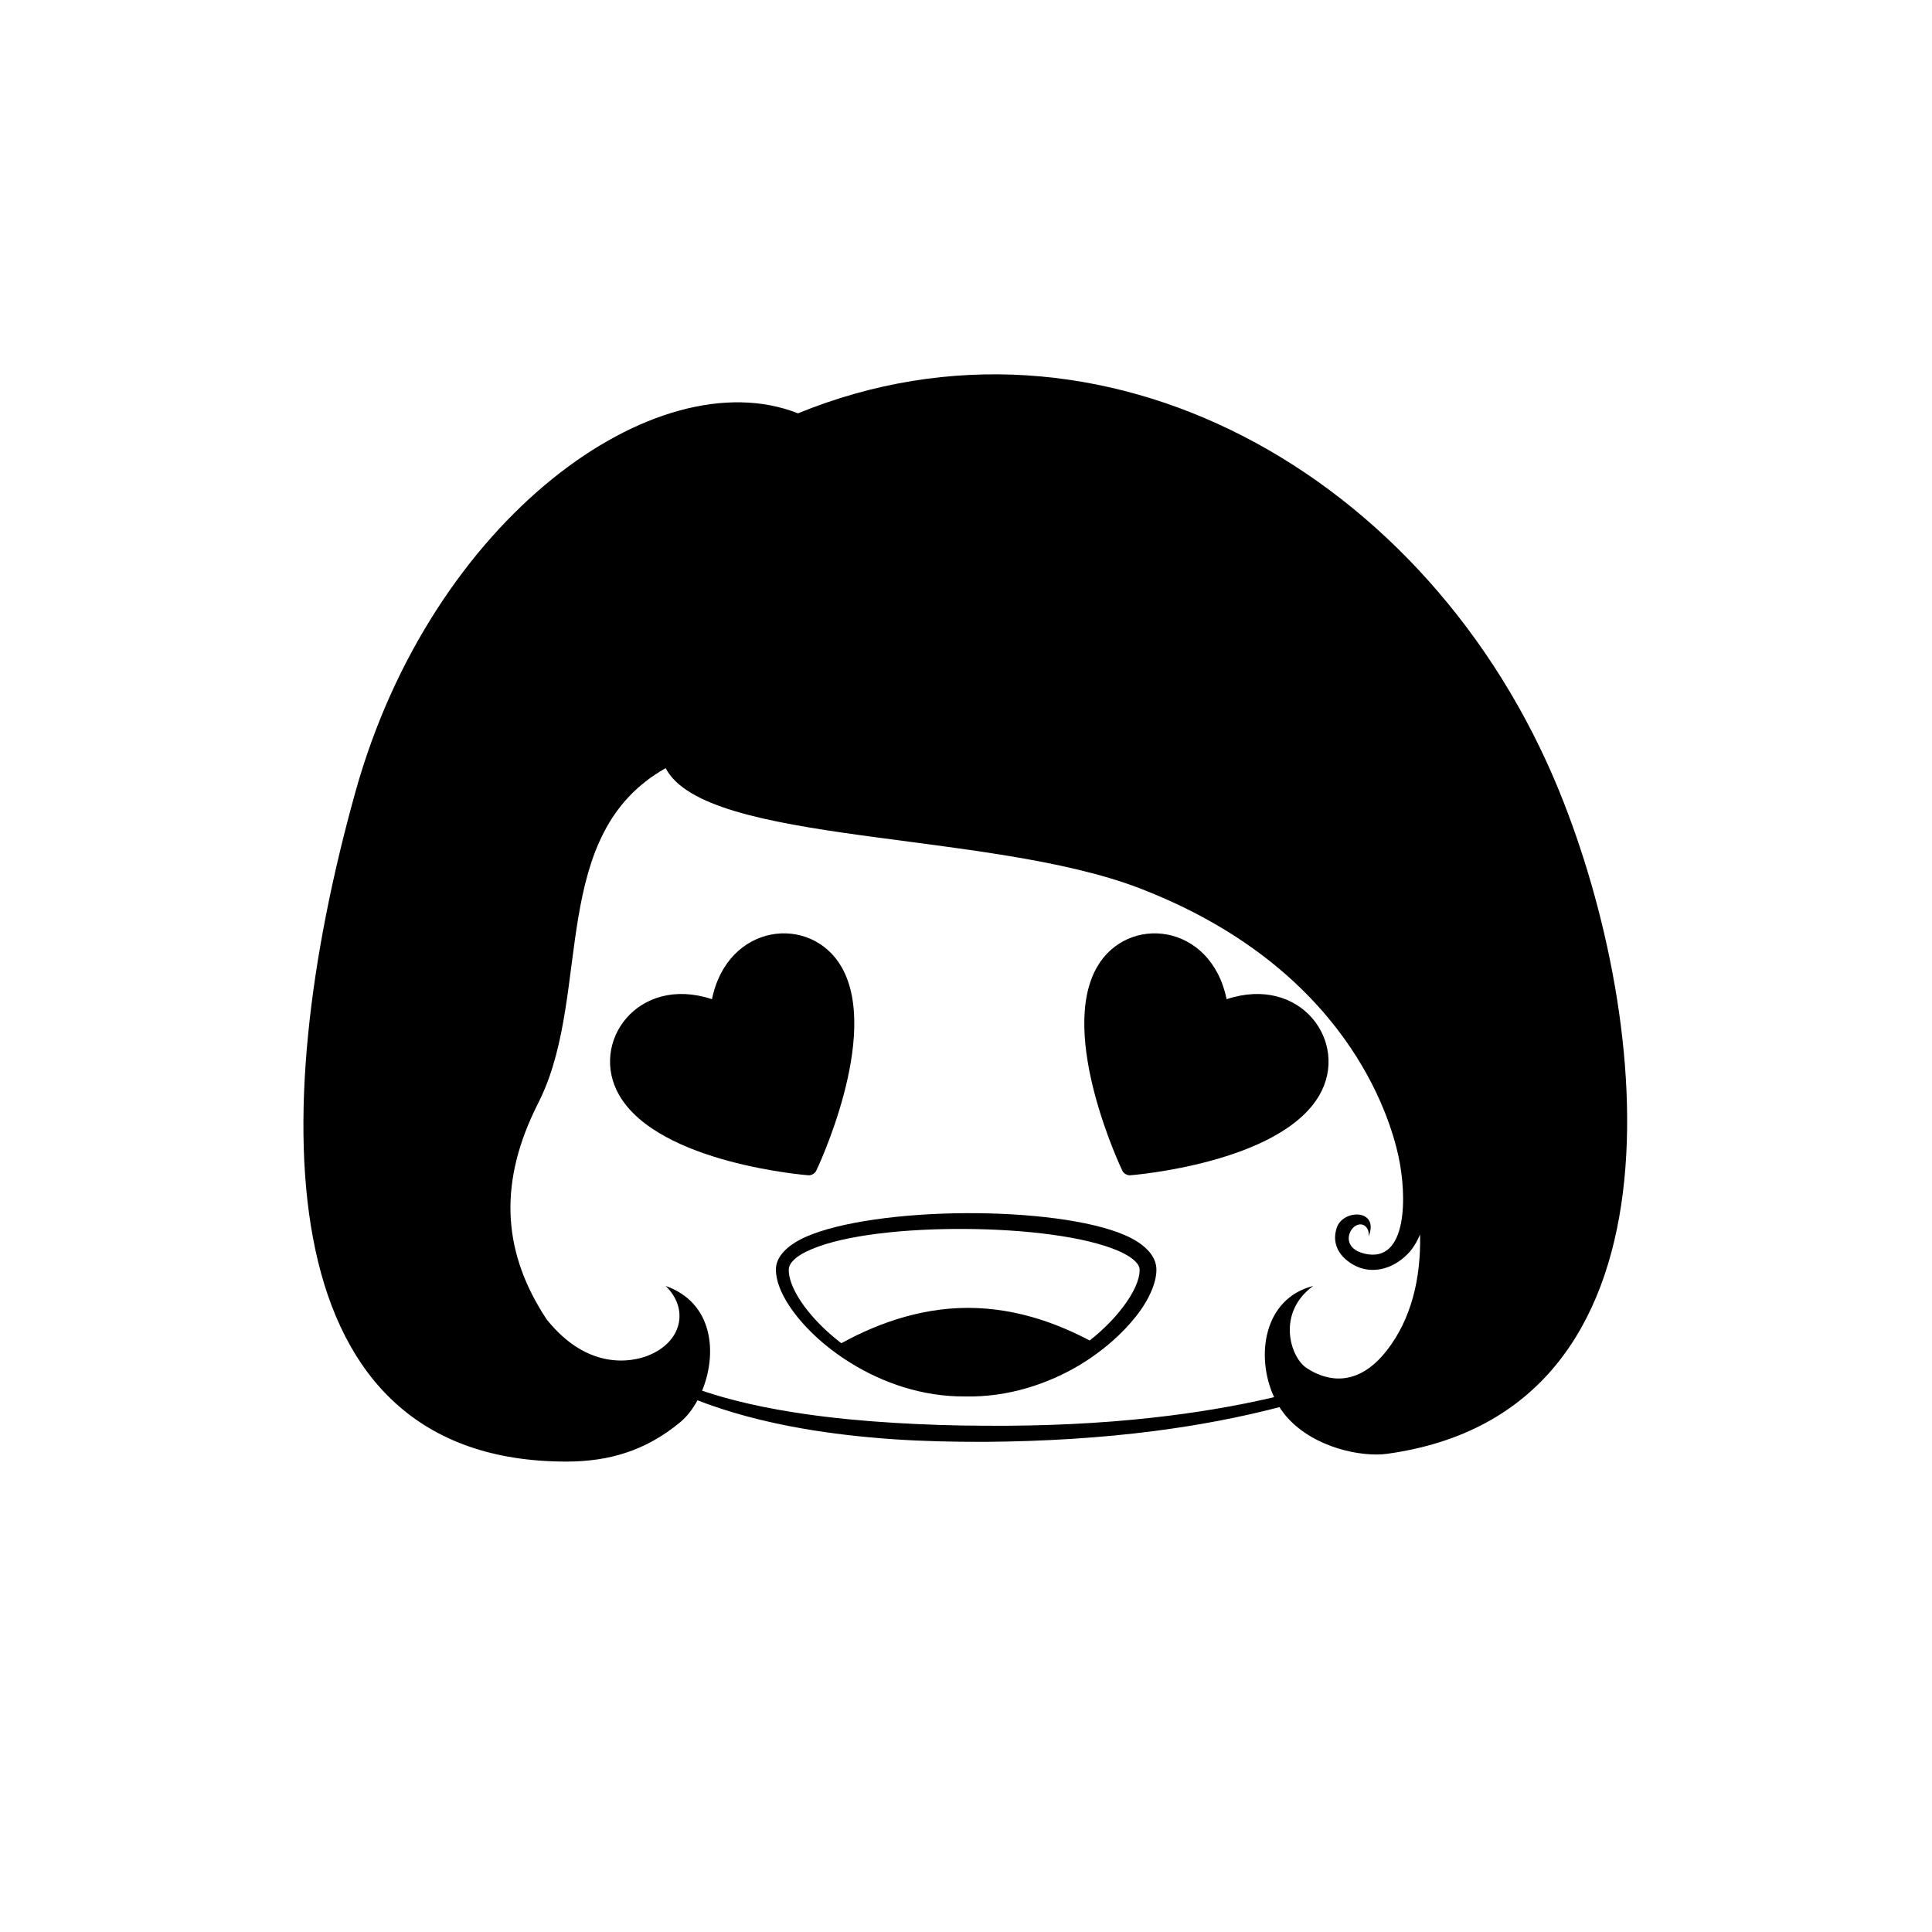 <?xml version="1.0" encoding="UTF-8"?>
<!-- Uploaded to: SVG Repo, www.svgrepo.com, Generator: SVG Repo Mixer Tools -->
<svg fill="#000000" width="800px" height="800px" version="1.1" viewBox="144 144 512 512" xmlns="http://www.w3.org/2000/svg">
 <g fill-rule="evenodd">
  <path d="m557.27 353.8c24.703 60.668 35.352 164.36-45.727 175.48-6.695 0.918-19.285-1.602-26.434-9.664-0.738-0.832-1.414-1.742-2.023-2.711-10.395 2.703-21.457 4.82-33.195 6.332-13.988 1.809-28.93 2.746-44.816 2.871-8.531 0.016-16.594-0.176-24.18-0.688-8.641-0.586-16.668-1.535-24.074-2.816-10.598-1.84-19.914-4.379-27.98-7.508-1.266 2.348-2.84 4.359-4.598 5.82-9.117 7.559-18.891 10.418-30.172 10.418-78.543 0-80.156-90.477-55.859-177.54 20.223-72.469 79.668-115.04 117.27-100.26 80.363-32.824 167.38 15.77 201.79 100.26zm-236.86-6.227c-31.008 17.418-19.684 58.801-33.059 87.289l-0.715 1.465c-10.449 20.559-9.566 38.57 1.301 55.875l0.93 1.441c11.027 13.805 22.785 11.199 26.785 9.637 9.176-3.59 10.996-12.438 4.758-18.484 12.715 4.477 13.695 17.977 9.652 27.754 7.938 2.695 17.066 4.715 27.367 6.199 7.32 1.055 15.23 1.824 23.738 2.332 7.504 0.449 15.469 0.742 23.902 0.754 15.723 0.125 30.516-0.605 44.391-2.141 11.352-1.258 22.082-3.059 32.195-5.426-4.977-10.711-2.856-26.121 10.344-29.473-9.754 7.141-6.082 18.809-1.828 21.68l0.824 0.523c4.481 2.699 12.602 5.047 20.543-5.137 6.371-8.172 9.074-18.922 8.793-30.699-0.906 2.098-1.992 3.844-3.211 5.082-4.461 4.547-9.738 5.102-13.473 3.426-3.738-1.676-7.062-5.269-5.398-10.297 1.66-5.023 11.438-5.023 8.434 2.328 0.371-2.328-1.516-4.109-3.582-2.754-2.066 1.355-3.191 5.965 2.574 7.297 11.402 2.641 11.207-15.453 8.926-25.867-2.281-10.41-13.828-49.906-68.637-70.996-40.16-15.453-114.97-11.371-125.55-31.809z"/>
  <path d="m400.54 490.6c13.324 0 25.41 4.633 35.211 10.301-8.84 7.098-21.344 12.914-35.211 12.914-13.871 0-26.379-5.816-35.215-12.918 9.801-5.664 21.887-10.297 35.215-10.297z"/>
  <path d="m399.78 514.07c11.402 0.25 22.004-3.328 30.492-8.414 6.144-3.731 11.172-8.266 14.648-12.648 3.625-4.531 5.523-9.066 5.547-12.492 0.016-3.527-2.879-6.801-8.32-9.172-9.129-3.977-25.754-5.941-42.367-5.844-16.559 0.102-33.098 2.269-42.172 6.25-5.184 2.316-8.016 5.391-7.992 8.766 0.027 2.719 1.23 6.047 3.539 9.52 3.367 5.141 9.078 10.734 16.371 15.215 8.406 5.191 18.898 8.918 30.254 8.82zm0-2.32c-10.84-0.102-20.797-3.828-28.73-8.918-6.781-4.332-12.082-9.672-15.172-14.508-1.828-2.922-2.871-5.594-2.852-7.809 0.008-0.957 0.48-1.766 1.246-2.519 1.078-1.109 2.715-2.066 4.762-2.922 8.801-3.777 24.785-5.492 40.746-5.391 15.918 0.102 31.82 2.016 40.562 5.793 1.969 0.855 3.547 1.812 4.59 2.871 0.648 0.656 1.078 1.359 1.082 2.168 0.02 2.719-1.66 6.246-4.453 9.926-3.133 4.129-7.699 8.414-13.273 12.039-7.859 5.141-17.699 9.02-28.508 9.27z"/>
  <path d="m358.22 455.46c0.816 0.074 1.781-0.516 2.098-1.211 0 0 17.191-35.816 6.676-54.027-8.059-13.957-30.156-11.707-34.316 8.578-19.645-6.539-32.645 11.473-24.586 25.426 10.516 18.215 50.129 21.234 50.129 21.234z"/>
  <path d="m441.43 454.25c0.344 0.746 1.336 1.285 2.098 1.211 0 0 39.613-3.019 50.129-21.234 8.055-13.953-4.941-31.965-24.59-25.426-4.156-20.285-26.254-22.535-34.312-8.578-10.516 18.211 6.676 54.027 6.676 54.027z"/>
 </g>
</svg>